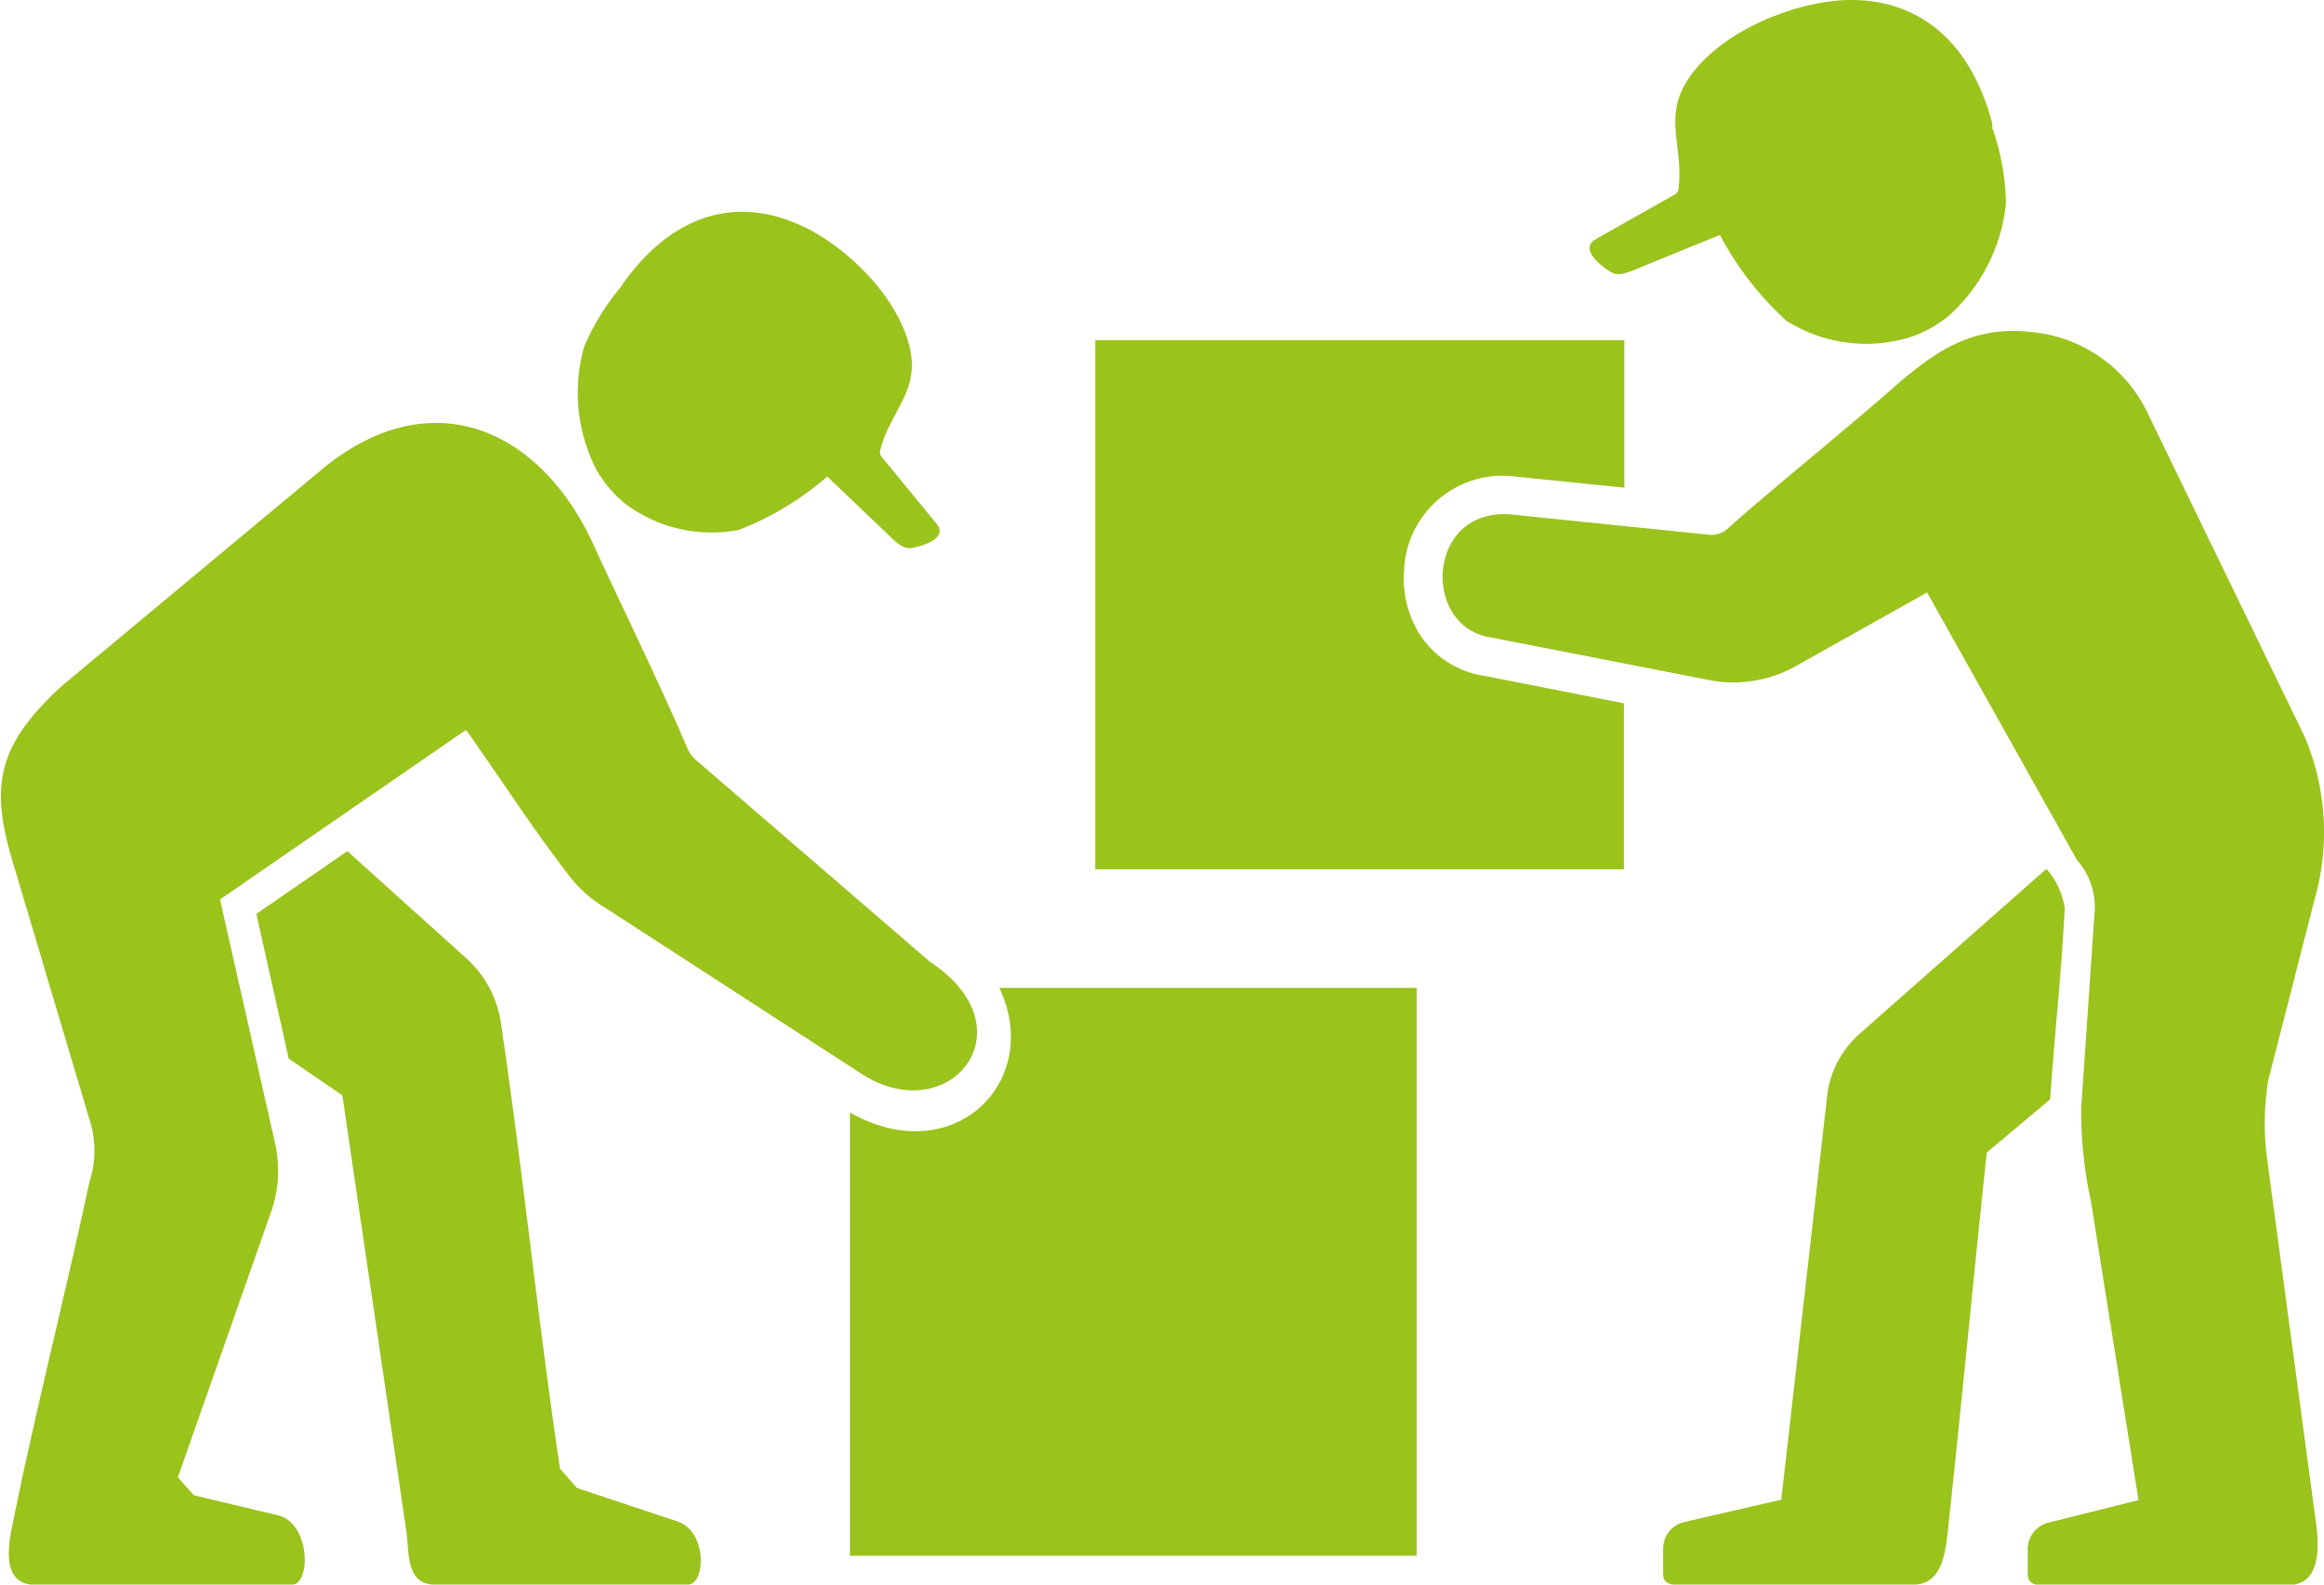<?xml version="1.0"?>
<svg xmlns="http://www.w3.org/2000/svg" id="Ebene_1" data-name="Ebene 1" viewBox="0 0 104.8 71.49" width="88" height="60"><defs><style>.cls-1{fill:#9ac31c;fill-rule:evenodd;}</style></defs><path class="cls-1" d="M49.39,15.35H73.26V22l-4.85-.49a4.45,4.45,0,0,0-5.09,4.22,4.78,4.78,0,0,0,.78,3A4.21,4.21,0,0,0,67,30.5l6.24,1.23v7.49H49.39V15.35ZM89.86,5.81l0-.24C88.87,1.82,86.52,0,83.5,0,80.94,0,77.31,1.52,76,3.8c-.93,1.6-.06,2.91-.3,4.74a.33.33,0,0,1-.19.25l-3.54,2c-.71.4.09,1.12.66,1.47.29.18.58.12,1.07-.08l3.87-1.58a14.33,14.33,0,0,0,3,3.87,6.74,6.74,0,0,0,5.39.8,5.38,5.38,0,0,0,1.91-1,7.86,7.86,0,0,0,2.61-5.13,11.16,11.16,0,0,0-.58-3.27Zm6.6,61.87-4,1a1.23,1.23,0,0,0-1,1.23V71c0,.35.2.49.52.51h11.39c1.58-.18,1.15-2.41,1-3.5l-2.12-15.8a12.07,12.07,0,0,1,.06-3.47L104.55,40a11.06,11.06,0,0,0-.59-6.75L96.89,18.68A6.46,6.46,0,0,0,91.81,15c-2.92-.38-4.6.9-6.63,2.68s-5.59,4.66-7.28,6.19a1.09,1.09,0,0,1-.77.26l-8.9-.91c-3.92-.41-4.18,5.13-.92,5.55l9.87,1.93a5.76,5.76,0,0,0,3.91-.7l5.83-3.27,6.76,12.07a3.18,3.18,0,0,1,.8,2.29L93.87,50a19.08,19.08,0,0,0,.44,4.19l2.15,13.51ZM76,68.66l4.34-1,2.09-18.39a4.43,4.43,0,0,1,1.4-2.59l8.47-7.48A3.37,3.37,0,0,1,93.13,41c-.19,3.4-.42,5.2-.66,8.6L89.61,52C89,57.76,88.46,63.48,87.84,69.2c-.11.92-.28,2.26-1.49,2.29H75.53c-.32,0-.53-.16-.52-.51V69.89a1.23,1.23,0,0,1,1-1.23ZM63.89,44.57H45.06c2,4.23-2.08,8.27-6.74,5.62v20H63.89V44.57ZM18.32,69.17c.11.94,0,2.29,1.23,2.32H31c.83,0,.89-2.44-.49-2.86L26,67.13l-.76-.87c-1-6.67-1.67-13.44-2.68-20.19a4.85,4.85,0,0,0-1.52-2.81L15.65,38.4l-4.11,2.83L13,47.76l2.42,1.66,2.9,19.75ZM8,66.65l.72.81,3.86.92c1.39.42,1.42,3.06.59,3.11H1.37c-1.27-.14-1-1.71-.91-2.32C1.52,63.86,2.86,58.67,4,53.36a4.61,4.61,0,0,0,0-2.89L.49,38.69c-1-3.41-.5-5.19,2.28-7.75l11.71-9.75c4.95-4.11,10-1.85,12.39,3.65C28,27.28,30,31.41,31,33.79a1.71,1.71,0,0,0,.34.47l10.6,9.14c4.57,3,.89,7.58-3.06,5.07L27.24,40.93a5.77,5.77,0,0,1-1.68-1.54C24.06,37.45,22.47,35,21,32.93L9.9,40.58l2.5,11.07a5.67,5.67,0,0,1-.26,3.21L8,66.65ZM28,12.93a10.59,10.59,0,0,0-1.67,2.71,7.6,7.6,0,0,0,.53,5.51,5.41,5.41,0,0,0,1.34,1.59,6.5,6.5,0,0,0,5.1,1.17,13.56,13.56,0,0,0,4-2.41l2.9,2.77c.37.35.61.5.93.45.63-.12,1.6-.48,1.1-1.09l-2.46-3a.32.32,0,0,1-.09-.29c.43-1.72,1.66-2.58,1.4-4.34-.38-2.5-3.09-5.14-5.38-6-2.7-1.06-5.43-.26-7.6,2.77Z"/></svg>
